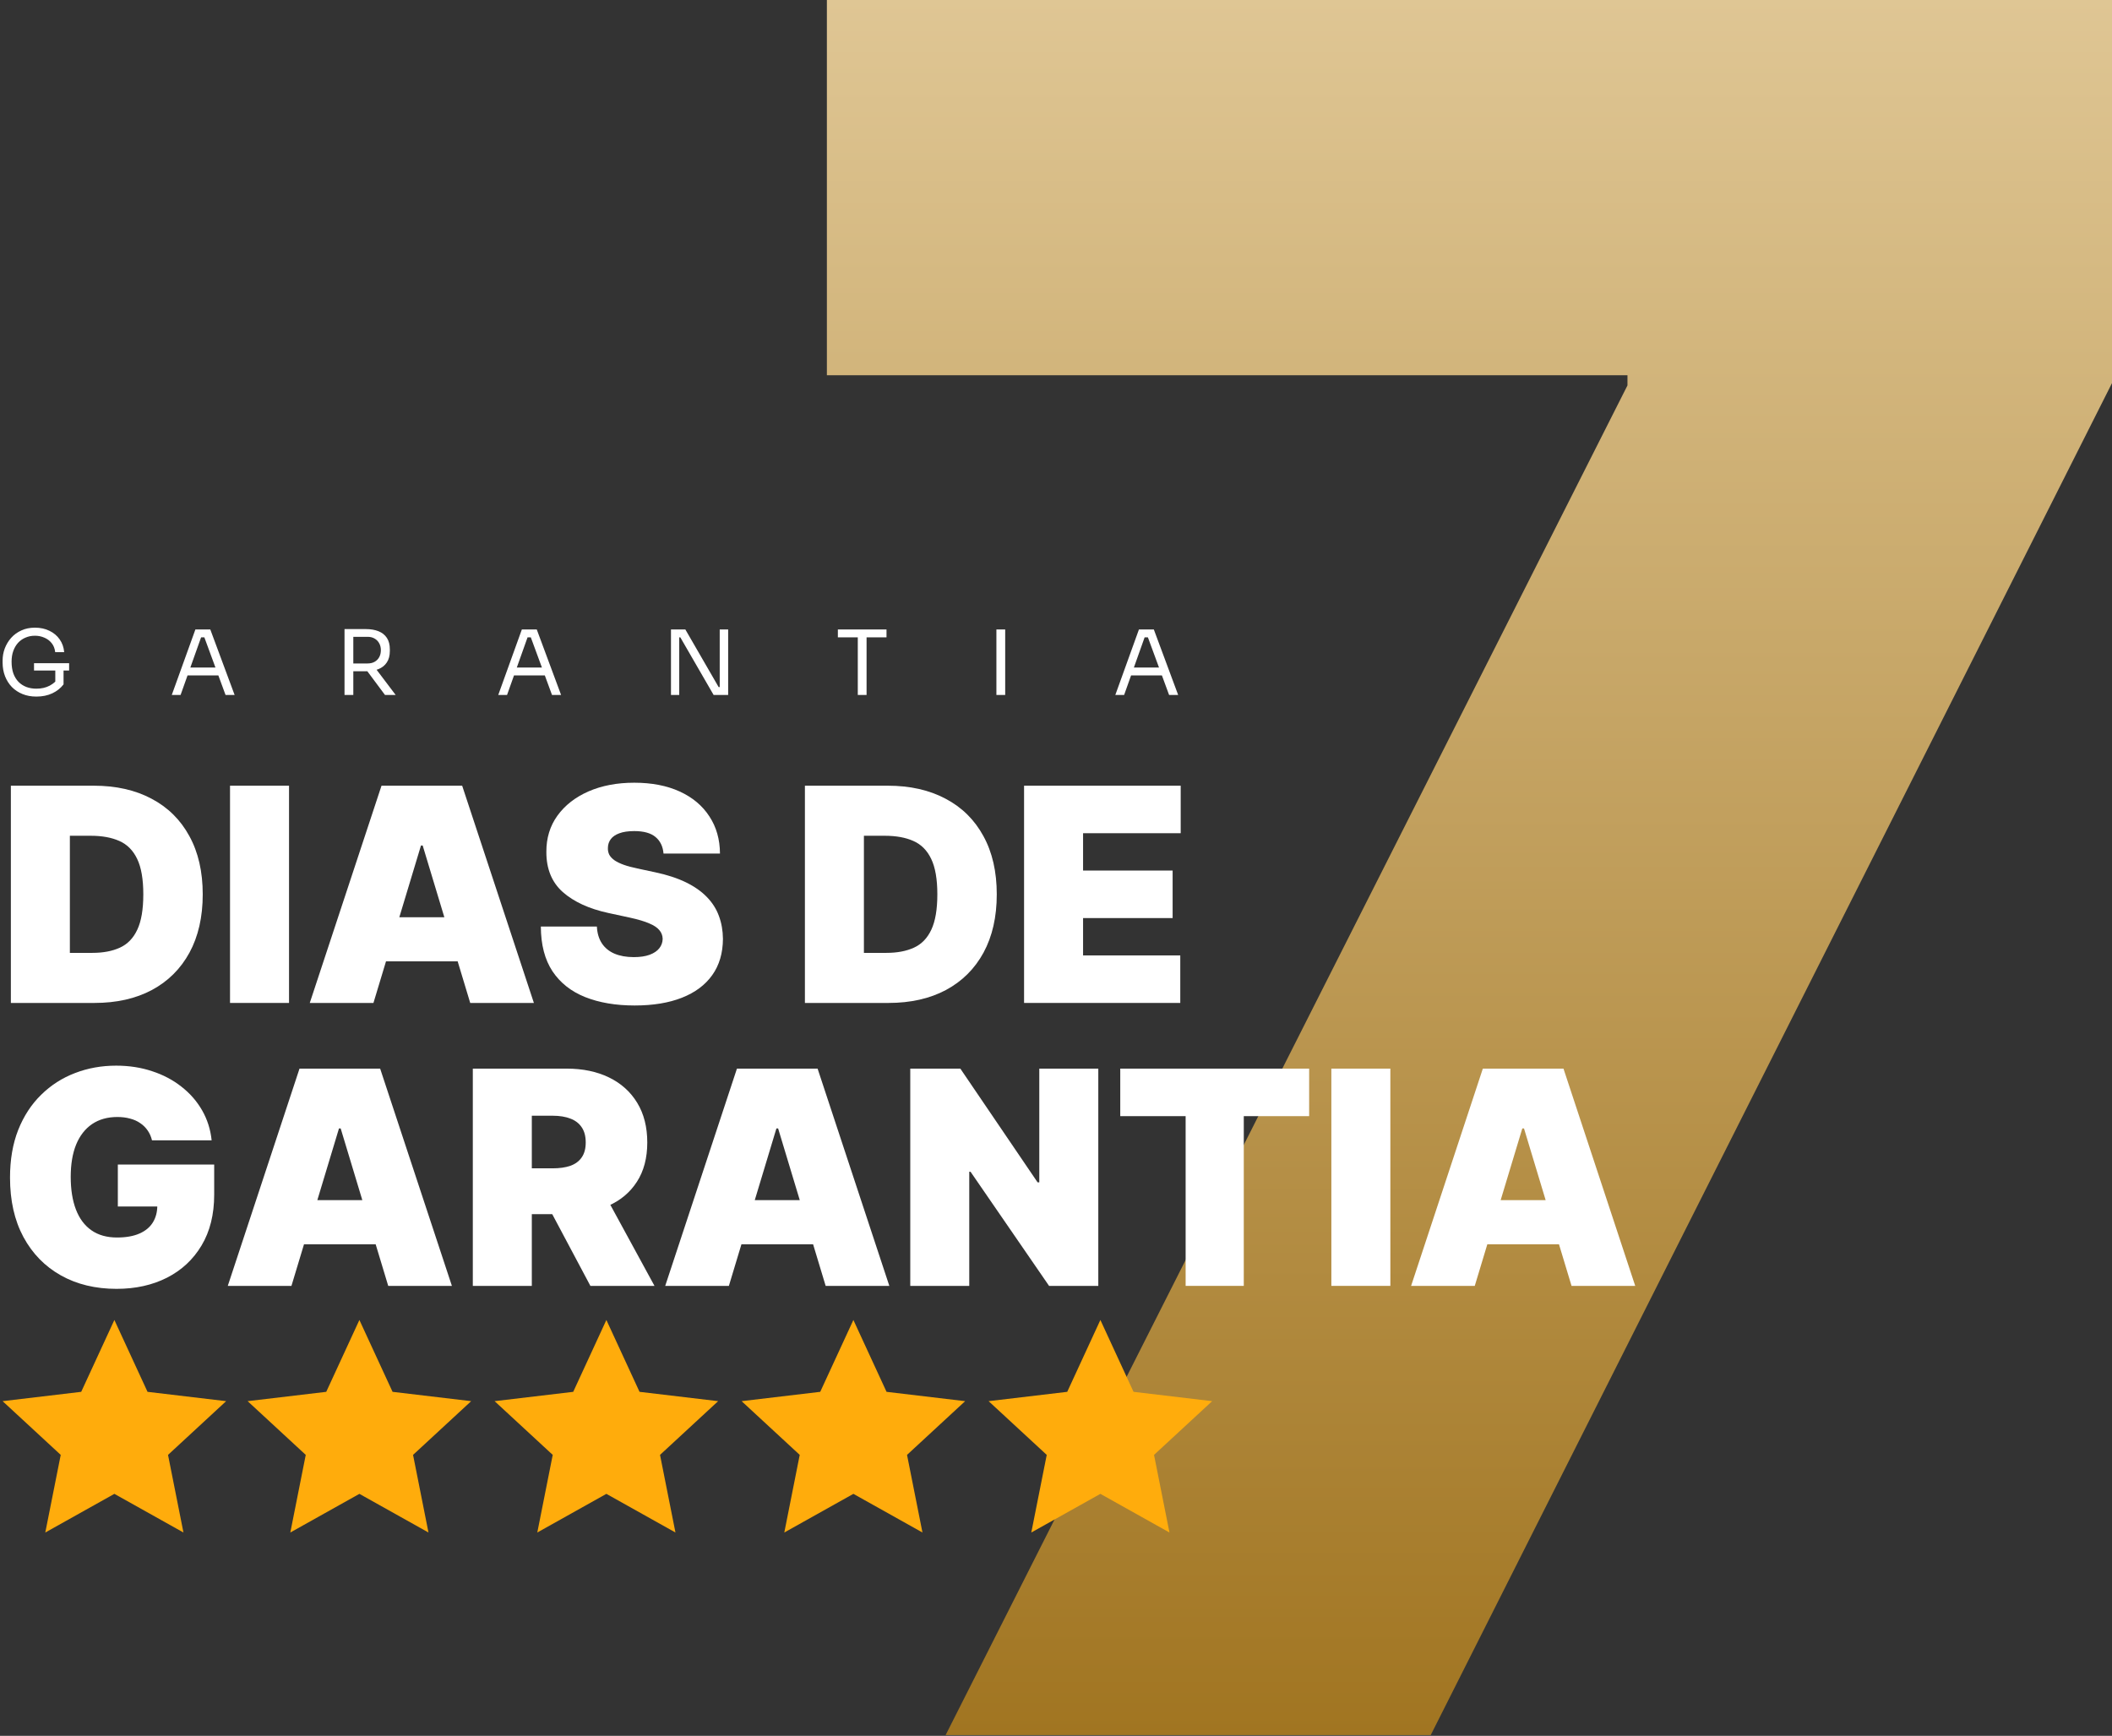 <svg xmlns="http://www.w3.org/2000/svg" width="219" height="180" viewBox="0 0 219 180" fill="none"><rect x="0" y="0" width="219" height="180" fill="#333333" stroke="none"/><g id="Frame" clip-path="url(#clip0_28_15)"><g id="selo-garantir-7d-white"><path id="7" d="M98.053 179.925L168.757 39.967V38.912H85.742V-0.121H219.41V38.912L148.355 179.925H98.053Z" fill="url(#paint0_linear_28_15)"></path><g id="Group 1761"><path id="Star 1" d="M11.86 136.877L15.298 144.329L23.45 145.296L17.423 150.867L19.023 158.916L11.86 154.908L4.697 158.916L6.297 150.867L0.27 145.296L8.421 144.329L11.86 136.877Z" fill="#FFAC0C"></path><path id="Star 2" d="M37.267 136.877L40.706 144.329L48.857 145.296L42.831 150.867L44.43 158.916L37.267 154.908L30.104 158.916L31.704 150.867L25.677 145.296L33.829 144.329L37.267 136.877Z" fill="#FFAC0C"></path><path id="Star 3" d="M62.877 136.877L66.315 144.329L74.467 145.296L68.44 150.867L70.04 158.916L62.877 154.908L55.714 158.916L57.314 150.867L51.287 145.296L59.439 144.329L62.877 136.877Z" fill="#FFAC0C"></path><path id="Star 4" d="M88.49 136.877L91.928 144.329L100.08 145.296L94.053 150.867L95.653 158.916L88.49 154.908L81.327 158.916L82.926 150.867L76.9 145.296L85.052 144.329L88.49 136.877Z" fill="#FFAC0C"></path><path id="Star 5" d="M114.102 136.877L117.54 144.329L125.692 145.296L119.665 150.867L121.265 158.916L114.102 154.908L106.939 158.916L108.539 150.867L102.512 145.296L110.664 144.329L114.102 136.877Z" fill="#FFAC0C"></path></g><g id="DIAS DE GARANTIA"><path id="Vector" d="M9.798 104.002H1.127V81.474H9.71C12.028 81.474 14.031 81.925 15.718 82.827C17.413 83.721 18.718 85.012 19.635 86.698C20.559 88.378 21.022 90.391 21.022 92.737C21.022 95.085 20.563 97.101 19.646 98.788C18.729 100.467 17.431 101.758 15.751 102.66C14.071 103.555 12.087 104.002 9.798 104.002ZM7.245 98.81H9.578C10.693 98.81 11.643 98.63 12.428 98.271C13.22 97.911 13.822 97.292 14.233 96.412C14.651 95.532 14.86 94.307 14.86 92.737C14.86 91.169 14.647 89.944 14.222 89.064C13.803 88.184 13.187 87.564 12.373 87.205C11.566 86.845 10.576 86.666 9.402 86.666H7.245V98.81Z" fill="white"></path><path id="Vector_2" d="M29.97 81.474V104.002H23.852V81.474H29.97Z" fill="white"></path><path id="Vector_3" d="M38.724 104.002H32.121L39.56 81.474H47.923L55.361 104.002H48.759L43.829 87.677H43.653L38.724 104.002ZM37.491 95.114H49.903V99.69H37.491V95.114Z" fill="white"></path><path id="Vector_4" d="M68.802 88.513C68.743 87.78 68.468 87.208 67.976 86.797C67.492 86.387 66.755 86.181 65.765 86.181C65.134 86.181 64.617 86.259 64.213 86.412C63.817 86.559 63.524 86.76 63.333 87.017C63.142 87.274 63.043 87.568 63.036 87.897C63.021 88.169 63.069 88.414 63.179 88.635C63.296 88.847 63.48 89.041 63.729 89.218C63.978 89.386 64.298 89.54 64.686 89.679C65.075 89.819 65.537 89.944 66.073 90.054L67.921 90.449C69.168 90.713 70.236 91.062 71.124 91.494C72.011 91.927 72.737 92.436 73.302 93.023C73.867 93.603 74.281 94.256 74.546 94.982C74.817 95.708 74.956 96.499 74.964 97.358C74.956 98.839 74.586 100.093 73.852 101.119C73.119 102.147 72.07 102.927 70.705 103.463C69.348 103.998 67.716 104.266 65.809 104.266C63.85 104.266 62.141 103.976 60.681 103.396C59.229 102.817 58.099 101.926 57.292 100.724C56.492 99.513 56.089 97.967 56.082 96.081H61.892C61.928 96.771 62.1 97.35 62.409 97.819C62.717 98.288 63.15 98.645 63.707 98.887C64.272 99.128 64.943 99.25 65.721 99.25C66.374 99.25 66.92 99.169 67.36 99.008C67.8 98.846 68.134 98.623 68.362 98.336C68.589 98.051 68.706 97.724 68.714 97.358C68.706 97.013 68.593 96.712 68.373 96.456C68.16 96.191 67.808 95.957 67.316 95.752C66.825 95.539 66.161 95.341 65.325 95.158L63.08 94.673C61.085 94.241 59.511 93.519 58.359 92.506C57.215 91.487 56.647 90.098 56.654 88.338C56.647 86.907 57.028 85.657 57.798 84.587C58.576 83.508 59.651 82.668 61.022 82.067C62.401 81.466 63.982 81.165 65.765 81.165C67.584 81.165 69.157 81.469 70.485 82.079C71.813 82.687 72.836 83.545 73.555 84.653C74.281 85.752 74.648 87.039 74.656 88.513H68.802Z" fill="white"></path><path id="Vector_5" d="M92.134 104.002H83.464V81.474H92.047C94.364 81.474 96.367 81.925 98.054 82.827C99.749 83.721 101.055 85.012 101.972 86.698C102.896 88.378 103.358 90.391 103.358 92.737C103.358 95.085 102.899 97.101 101.983 98.788C101.066 100.467 99.768 101.758 98.088 102.66C96.407 103.555 94.424 104.002 92.134 104.002ZM89.582 98.81H91.915C93.03 98.81 93.979 98.63 94.765 98.271C95.557 97.911 96.158 97.292 96.569 96.412C96.987 95.532 97.196 94.307 97.196 92.737C97.196 91.169 96.983 89.944 96.558 89.064C96.14 88.184 95.523 87.564 94.709 87.205C93.903 86.845 92.912 86.666 91.739 86.666H89.582V98.81Z" fill="white"></path><path id="Vector_6" d="M106.189 104.002V81.474H122.43V86.402H112.307V90.273H121.593V95.201H112.307V99.074H122.386V104.002H106.189Z" fill="white"></path><path id="Vector_7" d="M15.762 118.249C15.667 117.86 15.516 117.52 15.311 117.226C15.105 116.926 14.849 116.672 14.541 116.467C14.24 116.254 13.888 116.097 13.484 115.994C13.088 115.884 12.652 115.829 12.175 115.829C11.148 115.829 10.271 116.075 9.545 116.566C8.826 117.057 8.276 117.765 7.894 118.689C7.52 119.613 7.333 120.728 7.333 122.033C7.333 123.353 7.513 124.482 7.872 125.421C8.232 126.36 8.767 127.079 9.479 127.577C10.191 128.076 11.075 128.325 12.131 128.325C13.062 128.325 13.836 128.189 14.453 127.918C15.076 127.647 15.542 127.262 15.85 126.763C16.158 126.265 16.312 125.678 16.312 125.003L17.369 125.113H12.219V120.757H22.21V123.881C22.21 125.934 21.774 127.691 20.901 129.15C20.035 130.603 18.839 131.717 17.314 132.494C15.795 133.264 14.053 133.65 12.087 133.65C9.893 133.65 7.968 133.184 6.31 132.253C4.652 131.321 3.357 129.994 2.426 128.27C1.501 126.547 1.039 124.497 1.039 122.121C1.039 120.258 1.322 118.608 1.887 117.171C2.459 115.734 3.251 114.52 4.263 113.53C5.276 112.533 6.446 111.781 7.773 111.275C9.101 110.762 10.524 110.505 12.043 110.505C13.378 110.505 14.618 110.695 15.762 111.077C16.914 111.451 17.93 111.986 18.81 112.683C19.698 113.372 20.413 114.19 20.956 115.136C21.498 116.082 21.829 117.12 21.946 118.249H15.762Z" fill="white"></path><path id="Vector_8" d="M30.221 133.342H23.619L31.057 110.813H39.419L46.858 133.342H40.256L35.326 117.017H35.15L30.221 133.342ZM28.988 124.453H41.4V129.03H28.988V124.453Z" fill="white"></path><path id="Vector_9" d="M49.028 133.342V110.813H58.755C60.428 110.813 61.892 111.118 63.146 111.726C64.4 112.335 65.376 113.211 66.073 114.356C66.77 115.499 67.118 116.871 67.118 118.47C67.118 120.083 66.759 121.443 66.04 122.55C65.328 123.658 64.327 124.494 63.036 125.058C61.752 125.623 60.252 125.906 58.535 125.906H52.726V121.153H57.303C58.022 121.153 58.635 121.066 59.141 120.89C59.654 120.706 60.047 120.417 60.318 120.02C60.597 119.625 60.736 119.108 60.736 118.47C60.736 117.824 60.597 117.3 60.318 116.896C60.047 116.486 59.654 116.185 59.141 115.994C58.635 115.796 58.022 115.697 57.303 115.697H55.146V133.342H49.028ZM62.233 123.001L67.866 133.342H61.22L55.718 123.001H62.233Z" fill="white"></path><path id="Vector_10" d="M75.58 133.342H68.978L76.416 110.813H84.779L92.217 133.342H85.615L80.686 117.017H80.509L75.58 133.342ZM74.347 124.453H86.76V129.03H74.347V124.453Z" fill="white"></path><path id="Vector_11" d="M113.886 110.813V133.342H108.781L100.637 121.505H100.505V133.342H94.388V110.813H99.581L107.592 122.606H107.768V110.813H113.886Z" fill="white"></path><path id="Vector_12" d="M116.163 115.741V110.813H135.75V115.741H128.972V133.342H122.942V115.741H116.163Z" fill="white"></path><path id="Vector_13" d="M144.17 110.813V133.342H138.052V110.813H144.17Z" fill="white"></path><path id="Vector_14" d="M152.923 133.342H146.321L153.76 110.813H162.122L169.561 133.342H162.958L158.029 117.017H157.853L152.923 133.342ZM151.691 124.453H164.103V129.03H151.691V124.453Z" fill="white"></path></g><path id="GARANTIA" d="M3.77 72.233C3.242 72.233 2.764 72.146 2.336 71.972C1.908 71.799 1.539 71.554 1.228 71.238C0.924 70.921 0.689 70.549 0.521 70.121C0.354 69.686 0.27 69.216 0.27 68.706V68.501C0.27 68.068 0.344 67.649 0.493 67.245C0.648 66.836 0.869 66.47 1.154 66.147C1.446 65.819 1.799 65.561 2.215 65.375C2.631 65.182 3.099 65.087 3.621 65.087C4.185 65.087 4.688 65.195 5.129 65.413C5.569 65.624 5.923 65.921 6.19 66.305C6.457 66.684 6.612 67.124 6.655 67.627H5.724C5.681 67.248 5.557 66.936 5.352 66.687C5.147 66.432 4.893 66.244 4.589 66.12C4.291 65.989 3.968 65.924 3.621 65.924C3.267 65.924 2.941 65.989 2.643 66.12C2.345 66.244 2.088 66.423 1.871 66.66C1.66 66.895 1.495 67.177 1.377 67.506C1.259 67.835 1.201 68.204 1.201 68.614C1.201 69.079 1.263 69.489 1.387 69.842C1.517 70.19 1.697 70.481 1.927 70.716C2.156 70.945 2.426 71.12 2.736 71.238C3.053 71.355 3.397 71.414 3.77 71.414C4.297 71.414 4.759 71.309 5.157 71.098C5.56 70.881 5.864 70.602 6.069 70.261L5.734 71.368V69.348H6.59V70.968C6.286 71.365 5.895 71.675 5.417 71.898C4.939 72.121 4.39 72.233 3.77 72.233ZM3.528 69.534V68.771H7.167V69.534H3.528ZM17.812 72.066L20.261 65.273H21.806L24.328 72.066H23.388L21.108 65.868L21.554 66.091H20.456L20.931 65.868L18.725 72.066H17.812ZM19.274 70.037L19.581 69.219H22.513L22.82 70.037H19.274ZM35.724 72.066V65.235H36.636V72.066H35.724ZM39.922 72.066L37.669 69.041H38.74L41.029 72.066H39.922ZM36.291 69.609V68.799H38.116C38.401 68.799 38.647 68.741 38.851 68.623C39.056 68.505 39.214 68.344 39.326 68.139C39.438 67.928 39.493 67.689 39.493 67.423C39.493 67.156 39.438 66.919 39.326 66.715C39.214 66.504 39.056 66.34 38.851 66.222C38.647 66.097 38.401 66.036 38.116 66.036H36.291V65.235H37.948C38.445 65.235 38.879 65.31 39.252 65.459C39.624 65.607 39.912 65.838 40.117 66.147C40.322 66.458 40.424 66.858 40.424 67.347V67.497C40.424 67.987 40.319 68.387 40.108 68.697C39.903 69.007 39.615 69.237 39.242 69.386C38.876 69.534 38.445 69.609 37.948 69.609H36.291ZM51.665 72.066L54.113 65.273H55.658L58.181 72.066H57.24L54.96 65.868L55.407 66.091H54.308L54.783 65.868L52.577 72.066H51.665ZM53.126 70.037L53.433 69.219H56.365L56.673 70.037H53.126ZM69.576 72.066V65.273H71.066L74.518 71.247H74.817L74.63 71.414V65.273H75.505V72.066H73.998L70.544 66.091H70.246L70.432 65.924V72.066H69.576ZM88.947 72.066V65.906H89.858V72.066H88.947ZM86.881 66.091V65.273H91.925V66.091H86.881ZM103.32 72.066V65.273H104.232V72.066H103.32ZM115.651 72.066L118.1 65.273H119.644L122.167 72.066H121.228L118.947 65.868L119.394 66.091H118.295L118.769 65.868L116.564 72.066H115.651ZM117.113 70.037L117.421 69.219H120.352L120.659 70.037H117.113Z" fill="url(#paint1_linear_28_15)"></path></g></g><defs><linearGradient id="paint0_linear_28_15" x1="152.576" y1="-0.121" x2="152.576" y2="179.925" gradientUnits="userSpaceOnUse"><stop stop-color="#DFC694"></stop><stop offset="1" stop-color="#A17521"></stop></linearGradient><linearGradient id="paint1_linear_28_15" x1="61.087" y1="59.89" x2="61.087" y2="79.168" gradientUnits="userSpaceOnUse"><stop stop-color="white"></stop><stop offset="1" stop-color="white"></stop></linearGradient><clipPath id="clip0_28_15"><rect width="219" height="180" fill="white"></rect></clipPath></defs></svg>
